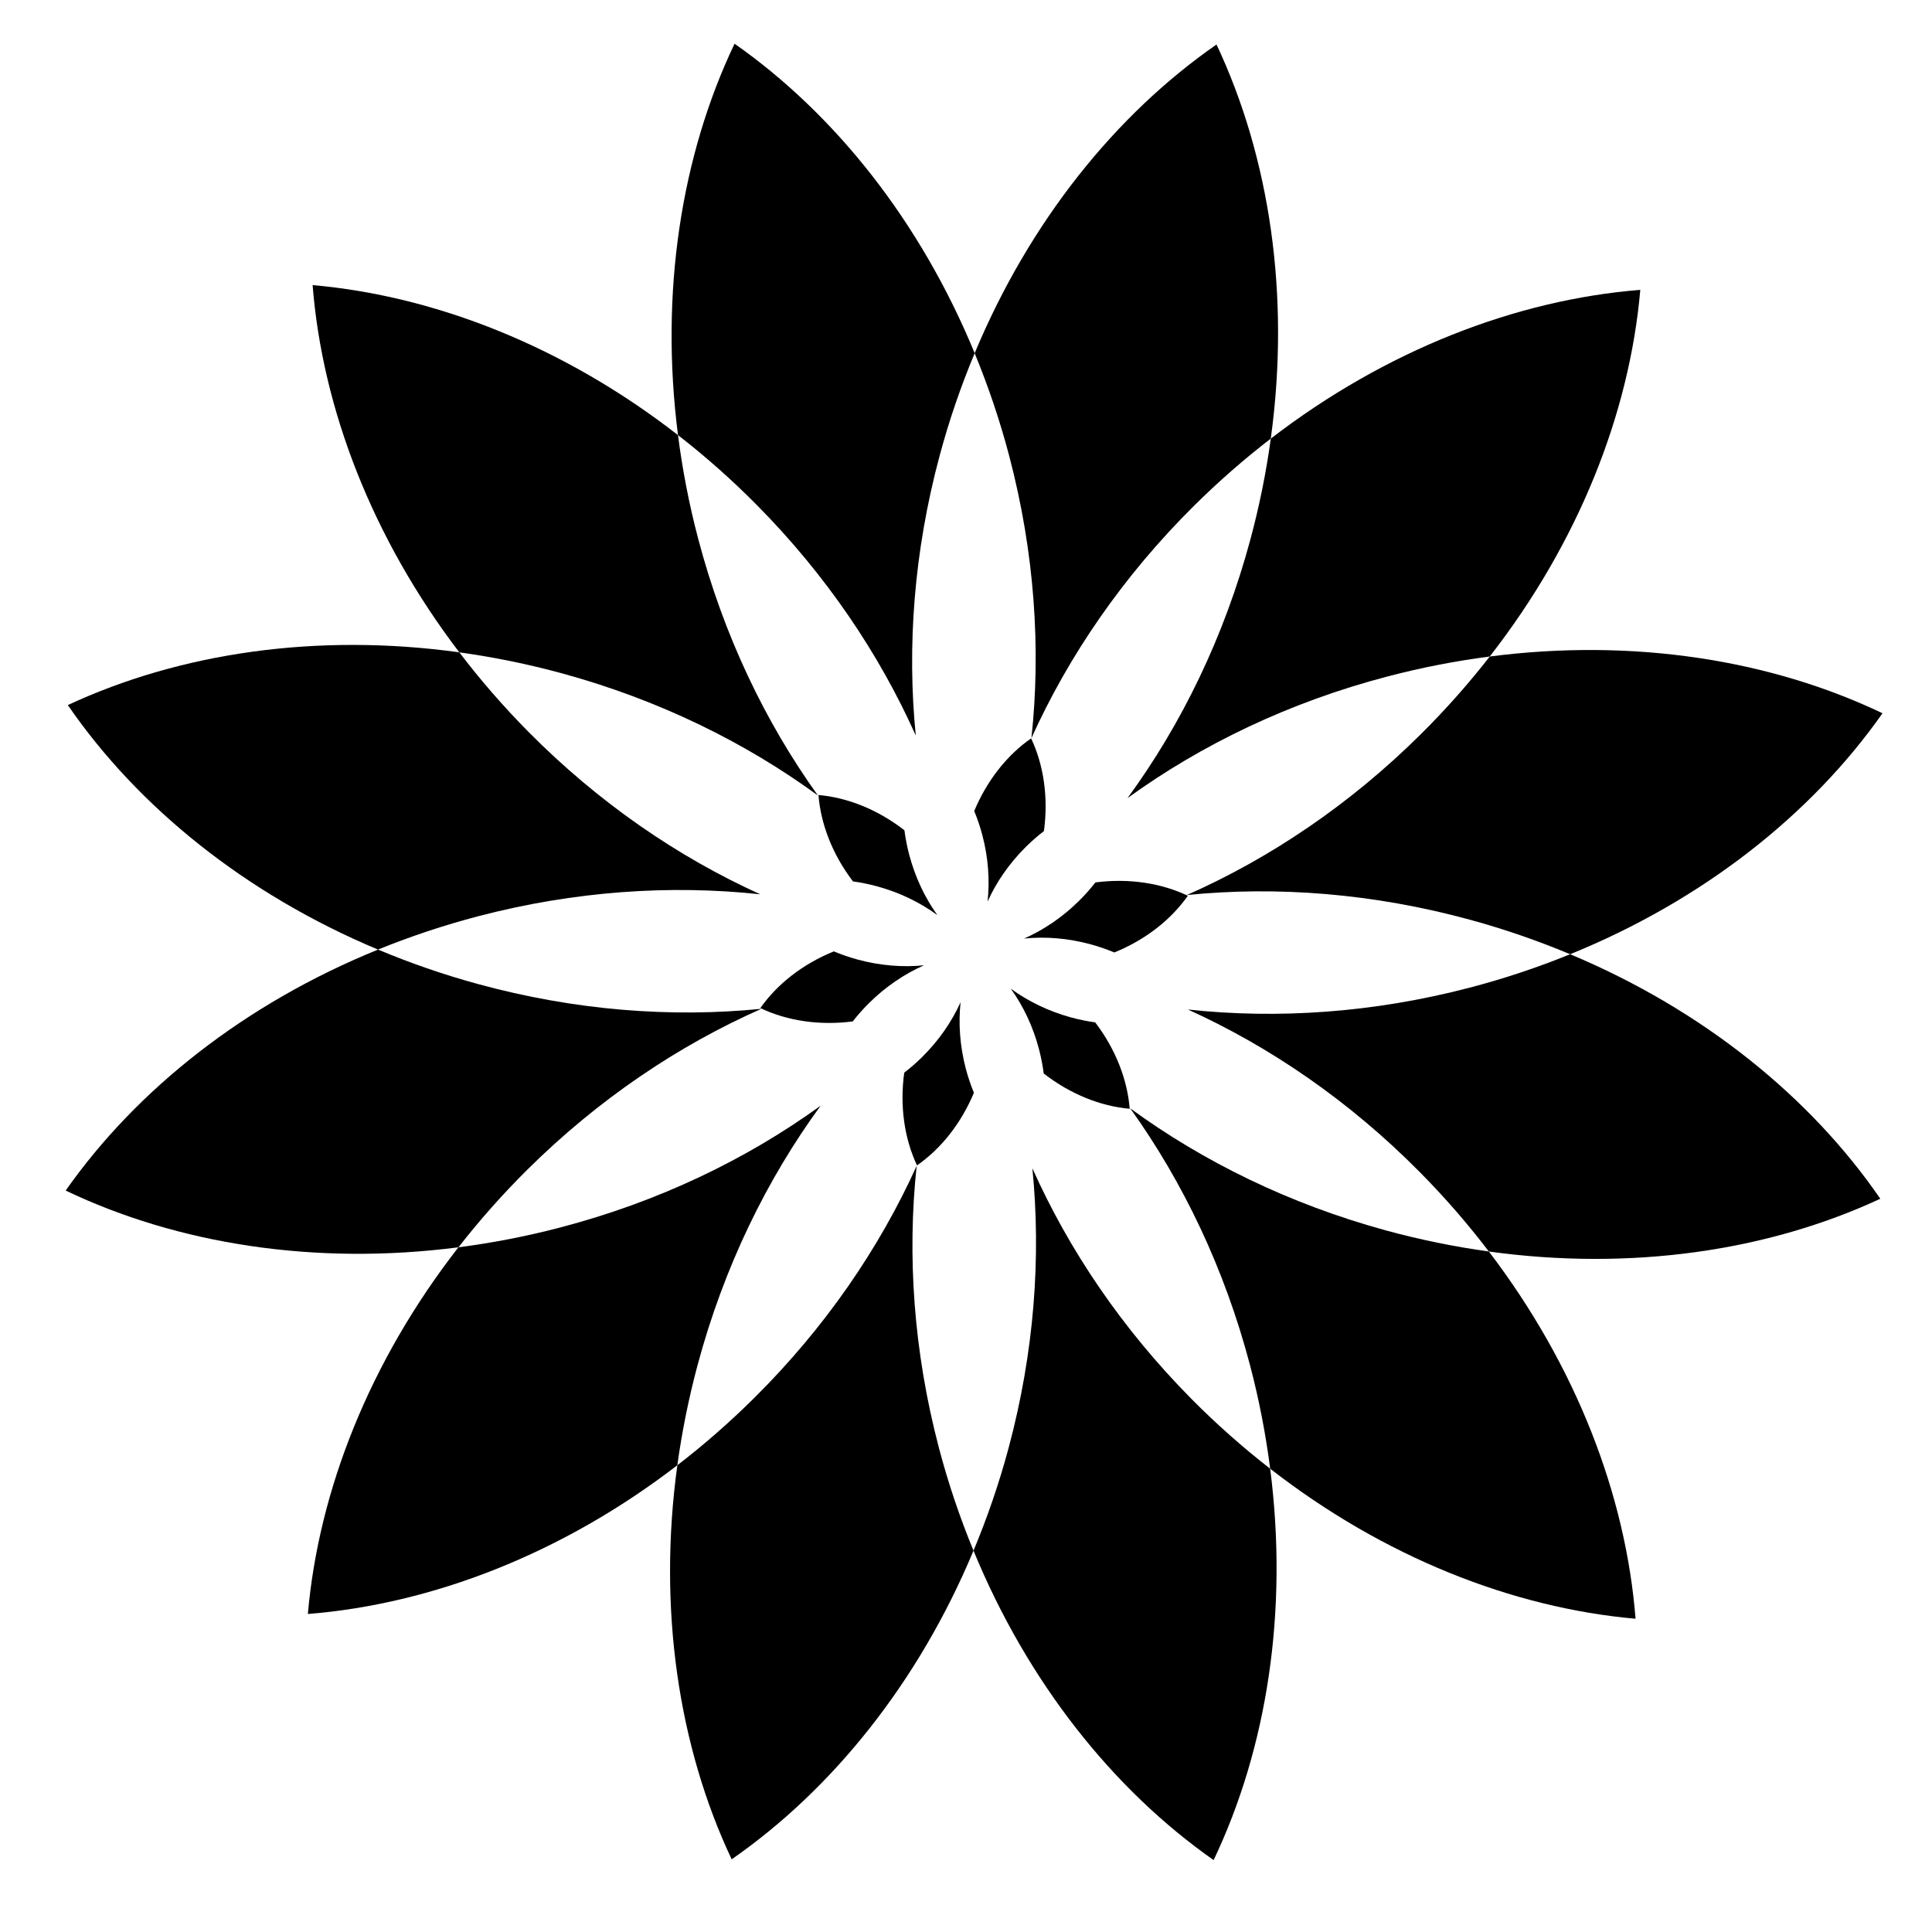 <?xml version="1.0" encoding="UTF-8"?>
<!-- The Best Svg Icon site in the world: iconSvg.co, Visit us! https://iconsvg.co -->
<svg fill="#000000" width="800px" height="800px" version="1.1" viewBox="144 144 512 512" xmlns="http://www.w3.org/2000/svg">
 <g>
  <path d="m386.69 338.92c-2.348-23.59-0.488-48.777 6.312-74.117 2.535-9.445 5.668-18.523 9.297-27.207-14.383-34.926-37.023-63.355-63.633-82.012-14.117 29.609-19.844 65.879-14.988 103.72 7.215 5.606 14.203 11.777 20.879 18.52 18.402 18.59 32.48 39.5 42.133 61.098z"/>
  <path d="m417.59 453.6c2.352 23.594 0.492 48.789-6.301 74.129-2.535 9.453-5.672 18.523-9.301 27.211 14.379 34.926 37.023 63.348 63.633 82.004 14.113-29.609 19.844-65.879 14.988-103.72-7.215-5.606-14.199-11.773-20.879-18.516-18.41-18.598-32.484-39.5-42.141-61.105z"/>
  <path d="m361.49 437.01c-19.645 14.227-42.988 25.477-69.035 32.289-9.027 2.363-18.043 4.098-26.969 5.25-23.512 30.188-37.039 64.434-39.898 97.176 32.926-2.625 67.441-15.977 97.914-39.422 1.211-8.805 2.992-17.688 5.375-26.586 6.965-25.941 18.316-49.168 32.613-68.707z"/>
  <path d="m442.8 355.51c19.637-14.227 42.98-25.469 69.027-32.273 9.035-2.363 18.043-4.098 26.969-5.254 23.512-30.184 37.047-64.426 39.898-97.168-32.926 2.625-67.441 15.977-97.922 39.422-1.199 8.805-2.984 17.688-5.371 26.586-6.957 25.93-18.301 49.148-32.602 68.688z"/>
  <path d="m443.51 437.71c13.969 19.457 25.035 42.5 31.781 68.172 2.41 9.152 4.156 18.293 5.32 27.34 30.094 23.398 64.195 36.879 96.828 39.762-2.574-32.695-15.742-66.988-38.879-97.324-9.043-1.254-18.172-3.098-27.328-5.598-25.539-6.988-48.414-18.238-67.723-32.352z"/>
  <path d="m360.76 354.82c-13.965-19.457-25.02-42.496-31.766-68.164-2.41-9.16-4.16-18.297-5.32-27.348-30.086-23.402-64.195-36.879-96.828-39.754 2.578 32.695 15.75 66.98 38.875 97.324 9.047 1.254 18.176 3.098 27.328 5.598 25.539 6.992 48.41 18.234 67.711 32.344z"/>
  <path d="m642.3 461.68c-18.551-27-47.055-50.078-82.191-64.801-8.504 3.461-17.375 6.438-26.598 8.852-25.574 6.688-50.969 8.367-74.699 5.801 21.785 9.871 42.84 24.277 61.48 43.117 6.656 6.727 12.742 13.754 18.27 21.016 37.75 5.215 74.039-0.164 103.74-13.984z"/>
  <path d="m345.48 381c-21.789-9.871-42.844-24.273-61.488-43.109-6.66-6.727-12.742-13.758-18.27-21.016-37.762-5.223-74.043 0.145-103.75 13.977 18.559 26.992 47.055 50.074 82.203 64.797 8.504-3.457 17.375-6.434 26.598-8.848 25.574-6.684 50.969-8.367 74.703-5.801z"/>
  <path d="m458.53 381.19c23.891-2.398 49.438-0.453 75.117 6.574 9.176 2.508 18 5.578 26.461 9.117 35.258-14.332 63.969-37.086 82.777-63.859-29.691-14.188-66.105-19.957-104.08-15.039-5.543 7.109-11.629 13.996-18.27 20.586-18.848 18.695-40.078 32.938-62.004 42.621z"/>
  <path d="m345.79 411.34c-23.906 2.402-49.465 0.457-75.152-6.566-9.176-2.508-18-5.578-26.453-9.125-35.266 14.332-63.973 37.074-82.781 63.863 29.695 14.188 66.105 19.949 104.09 15.035 5.543-7.109 11.621-13.992 18.262-20.582 18.867-18.699 40.102-32.941 62.039-42.625z"/>
  <path d="m417.34 339.6c9.848-21.793 24.238-42.863 43.055-61.531 6.531-6.473 13.348-12.426 20.375-17.836 5.223-38.059-0.328-74.613-14.383-104.44-26.727 18.566-49.535 46.918-64.094 81.809 3.586 8.711 6.688 17.82 9.176 27.297 6.715 25.57 8.422 50.969 5.871 74.703z"/>
  <path d="m386.93 452.95c-9.848 21.793-24.238 42.859-43.051 61.52-6.531 6.473-13.34 12.426-20.375 17.836-5.223 38.059 0.324 74.598 14.395 104.43 26.723-18.559 49.523-46.914 64.09-81.797-3.594-8.715-6.691-17.824-9.18-27.301-6.715-25.566-8.426-50.957-5.879-74.691z"/>
  <path d="m427.81 413.62c-6.012-1.641-11.395-4.293-15.941-7.613 3.289 4.578 5.894 10 7.477 16.047 0.562 2.152 0.977 4.301 1.25 6.43 7.082 5.508 15.109 8.68 22.789 9.355-0.609-7.691-3.707-15.766-9.148-22.902-2.121-0.293-4.277-0.727-6.426-1.316z"/>
  <path d="m376.48 378.9c6.012 1.641 11.391 4.293 15.934 7.613-3.285-4.578-5.883-9.996-7.477-16.043-0.562-2.156-0.977-4.301-1.254-6.434-7.078-5.508-15.105-8.68-22.781-9.352 0.605 7.688 3.703 15.758 9.145 22.898 2.129 0.293 4.277 0.734 6.434 1.316z"/>
  <path d="m434.3 377.85c-1.309 1.672-2.734 3.289-4.301 4.84-4.438 4.398-9.43 7.754-14.59 10.031 5.629-0.562 11.637-0.105 17.68 1.547 2.16 0.59 4.238 1.316 6.223 2.144 8.297-3.371 15.055-8.723 19.48-15.023-6.992-3.34-15.562-4.699-24.492-3.539z"/>
  <path d="m371.2 398.27c-2.156-0.59-4.238-1.316-6.223-2.144-8.297 3.371-15.055 8.723-19.477 15.023 6.988 3.34 15.551 4.695 24.488 3.535 1.305-1.672 2.734-3.289 4.297-4.84 4.438-4.402 9.438-7.754 14.594-10.031-5.621 0.566-11.637 0.109-17.68-1.543z"/>
  <path d="m420.65 364.25c1.223-8.953-0.082-17.551-3.391-24.574-6.289 4.367-11.648 11.039-15.078 19.25 0.84 2.047 1.57 4.191 2.16 6.418 1.582 6.016 1.98 11.996 1.379 17.578 2.316-5.133 5.703-10.086 10.133-14.48 1.535-1.516 3.141-2.918 4.797-4.191z"/>
  <path d="m398.56 409.6c-2.316 5.129-5.703 10.086-10.133 14.473-1.535 1.527-3.141 2.922-4.797 4.195-1.23 8.953 0.082 17.551 3.387 24.574 6.289-4.367 11.652-11.039 15.078-19.246-0.84-2.051-1.57-4.195-2.16-6.422-1.57-6.016-1.969-11.988-1.375-17.574z"/>
 </g>
</svg>